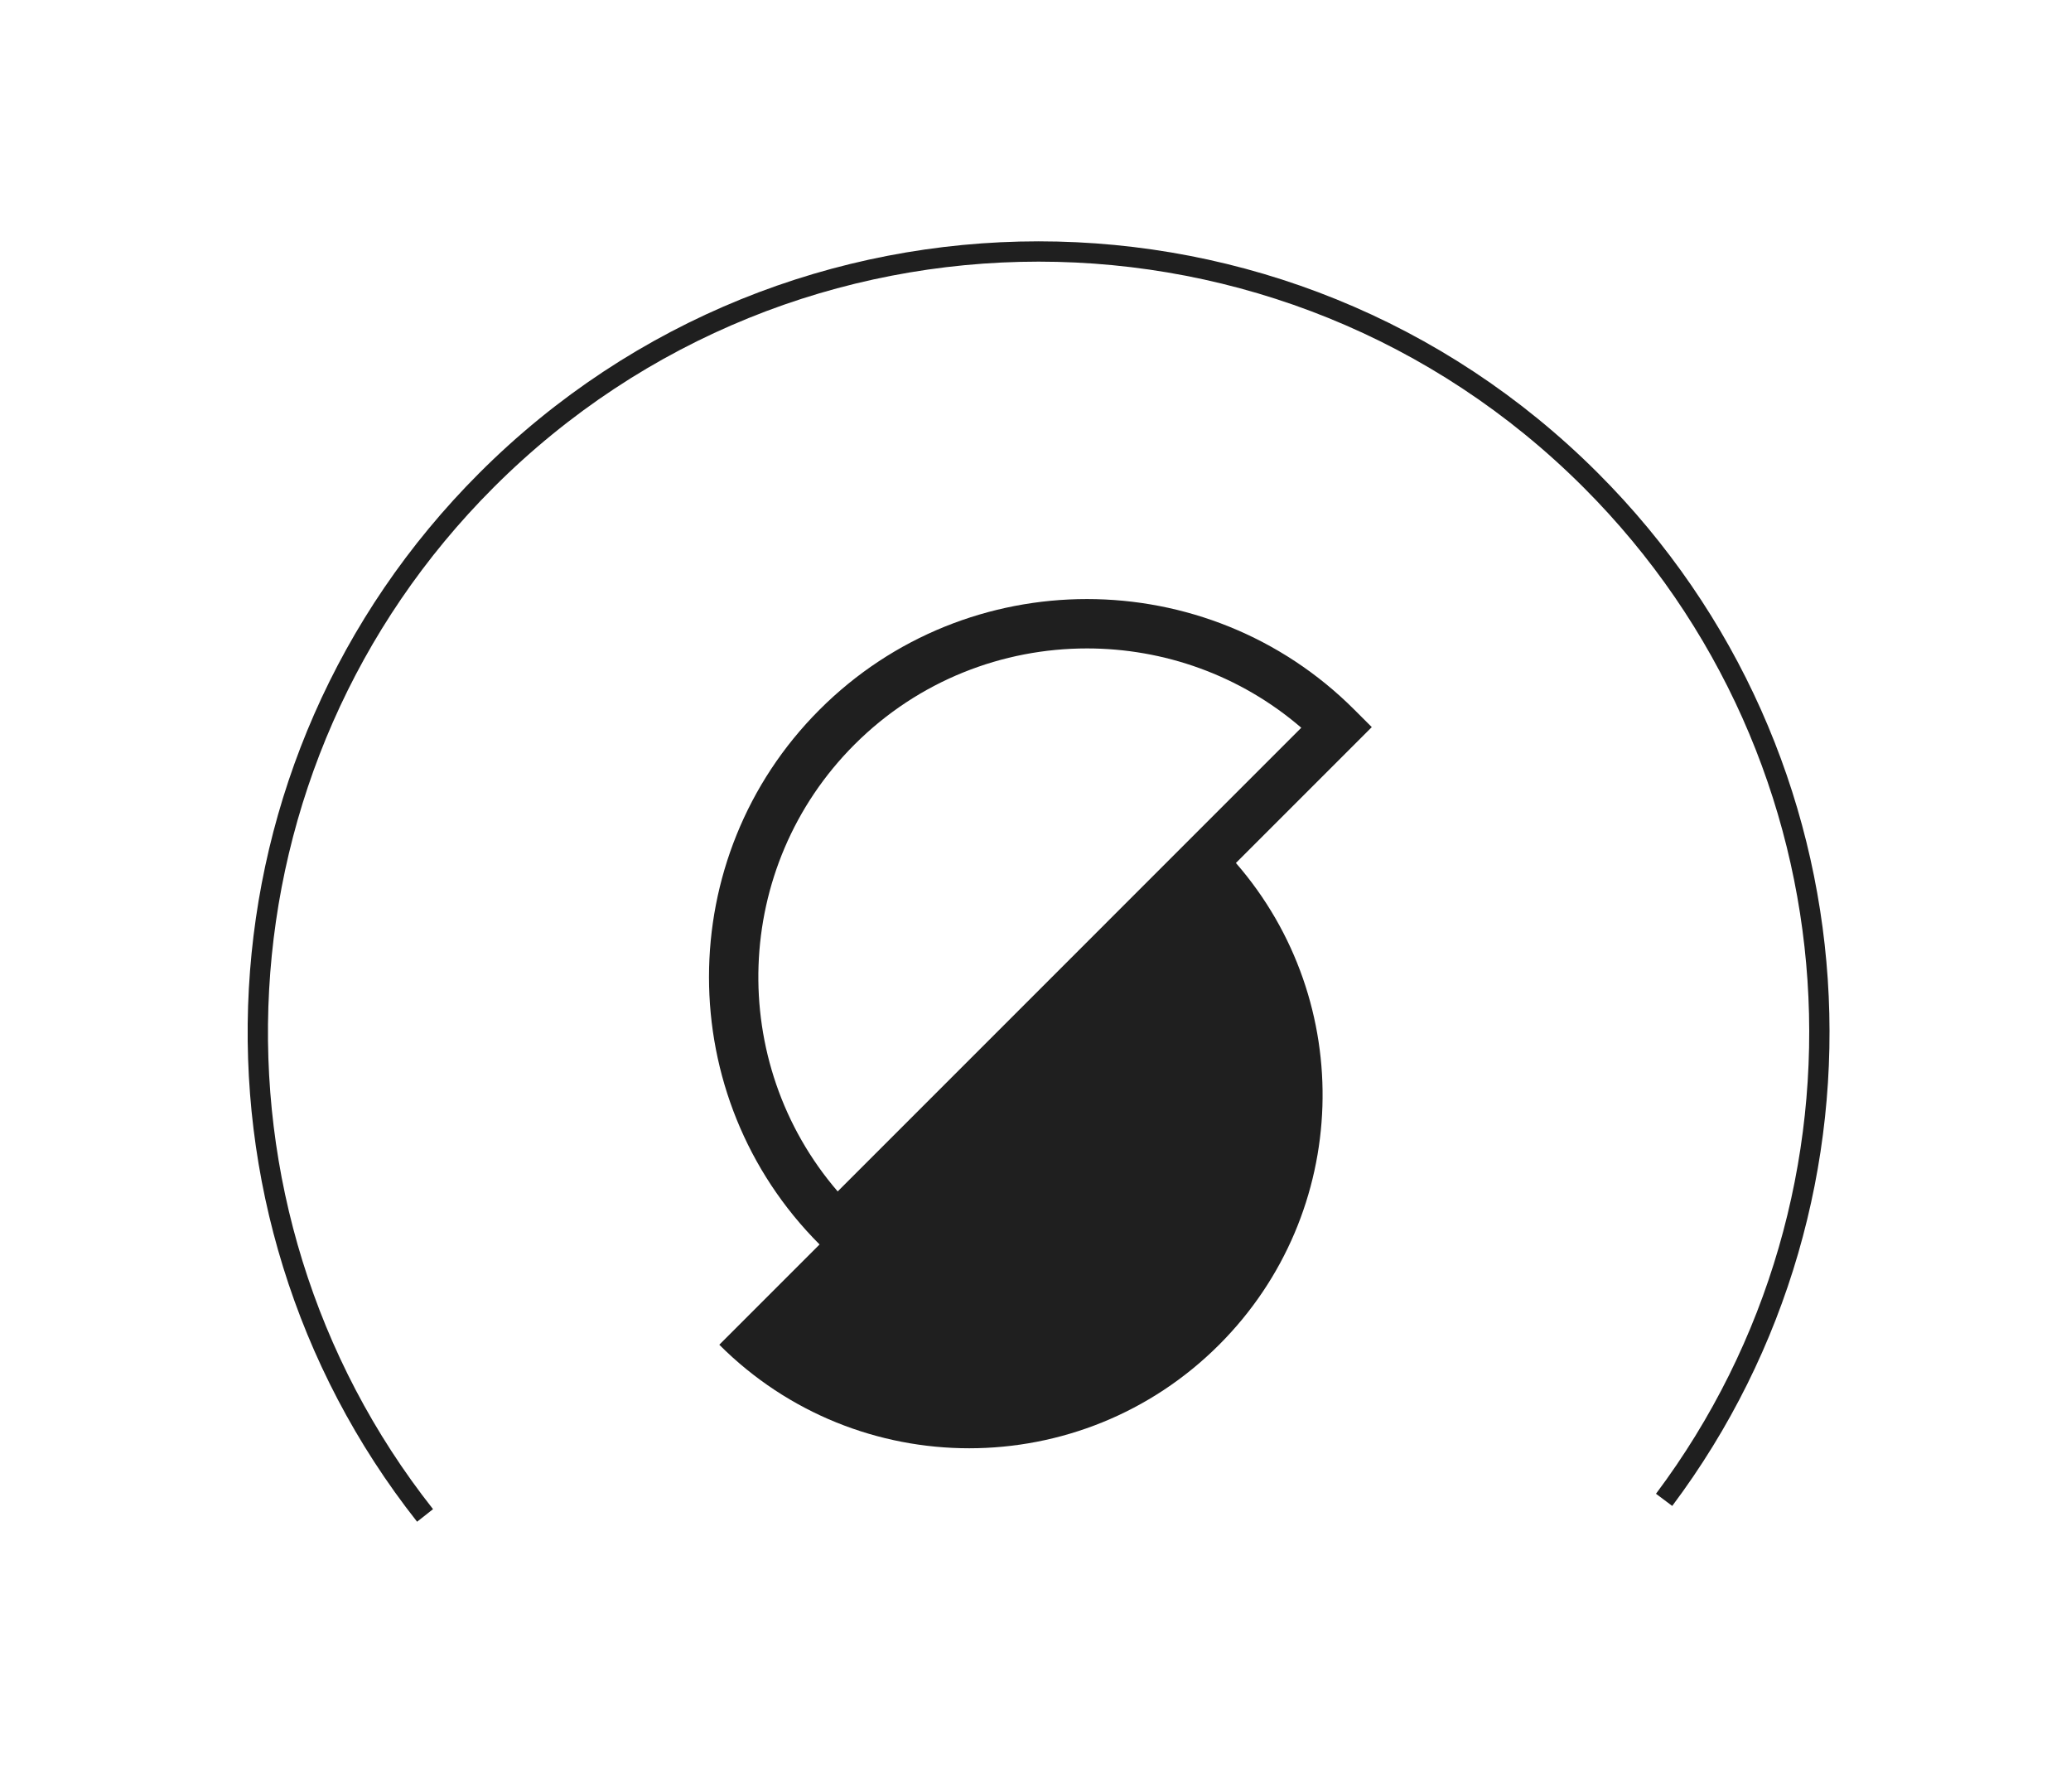 <?xml version="1.0" encoding="utf-8"?>
<!-- Generator: Adobe Illustrator 16.0.0, SVG Export Plug-In . SVG Version: 6.00 Build 0)  -->
<!DOCTYPE svg PUBLIC "-//W3C//DTD SVG 1.1//EN" "http://www.w3.org/Graphics/SVG/1.1/DTD/svg11.dtd">
<svg version="1.1" id="Layer_1" xmlns="http://www.w3.org/2000/svg" xmlns:xlink="http://www.w3.org/1999/xlink" x="0px" y="0px"
	 width="1020px" height="882.666px" viewBox="0 0 1020 882.666" enable-background="new 0 0 1020 882.666" xml:space="preserve">
<path fill="#1F1F1F" d="M420.845,366.672c31.57-31.561,73.031-47.342,114.493-47.342c37.659,0,75.325,13.021,105.563,39.063
	L412.573,586.737C357.85,523.189,360.602,426.918,420.845,366.672 M675.625,358.08l-8.601-8.592
	c-72.605-72.632-190.766-72.632-263.371,0c-72.616,72.606-72.616,190.766,0,263.372l-49.389,49.38
	c67.969,67.985,178.202,67.985,246.181,0c65.08-65.082,67.8-168.854,8.255-237.249L675.625,358.08z"/>
<path fill="none" stroke="#1F1F1F" stroke-width="10" stroke-miterlimit="10" d="M209.35,746.306
	C90.215,595.376,100.3,375.786,239.606,236.48c150.176-150.175,393.659-150.176,543.837,0.001
	c136.961,136.96,149.013,351.53,36.158,502.147"/>
</svg>
